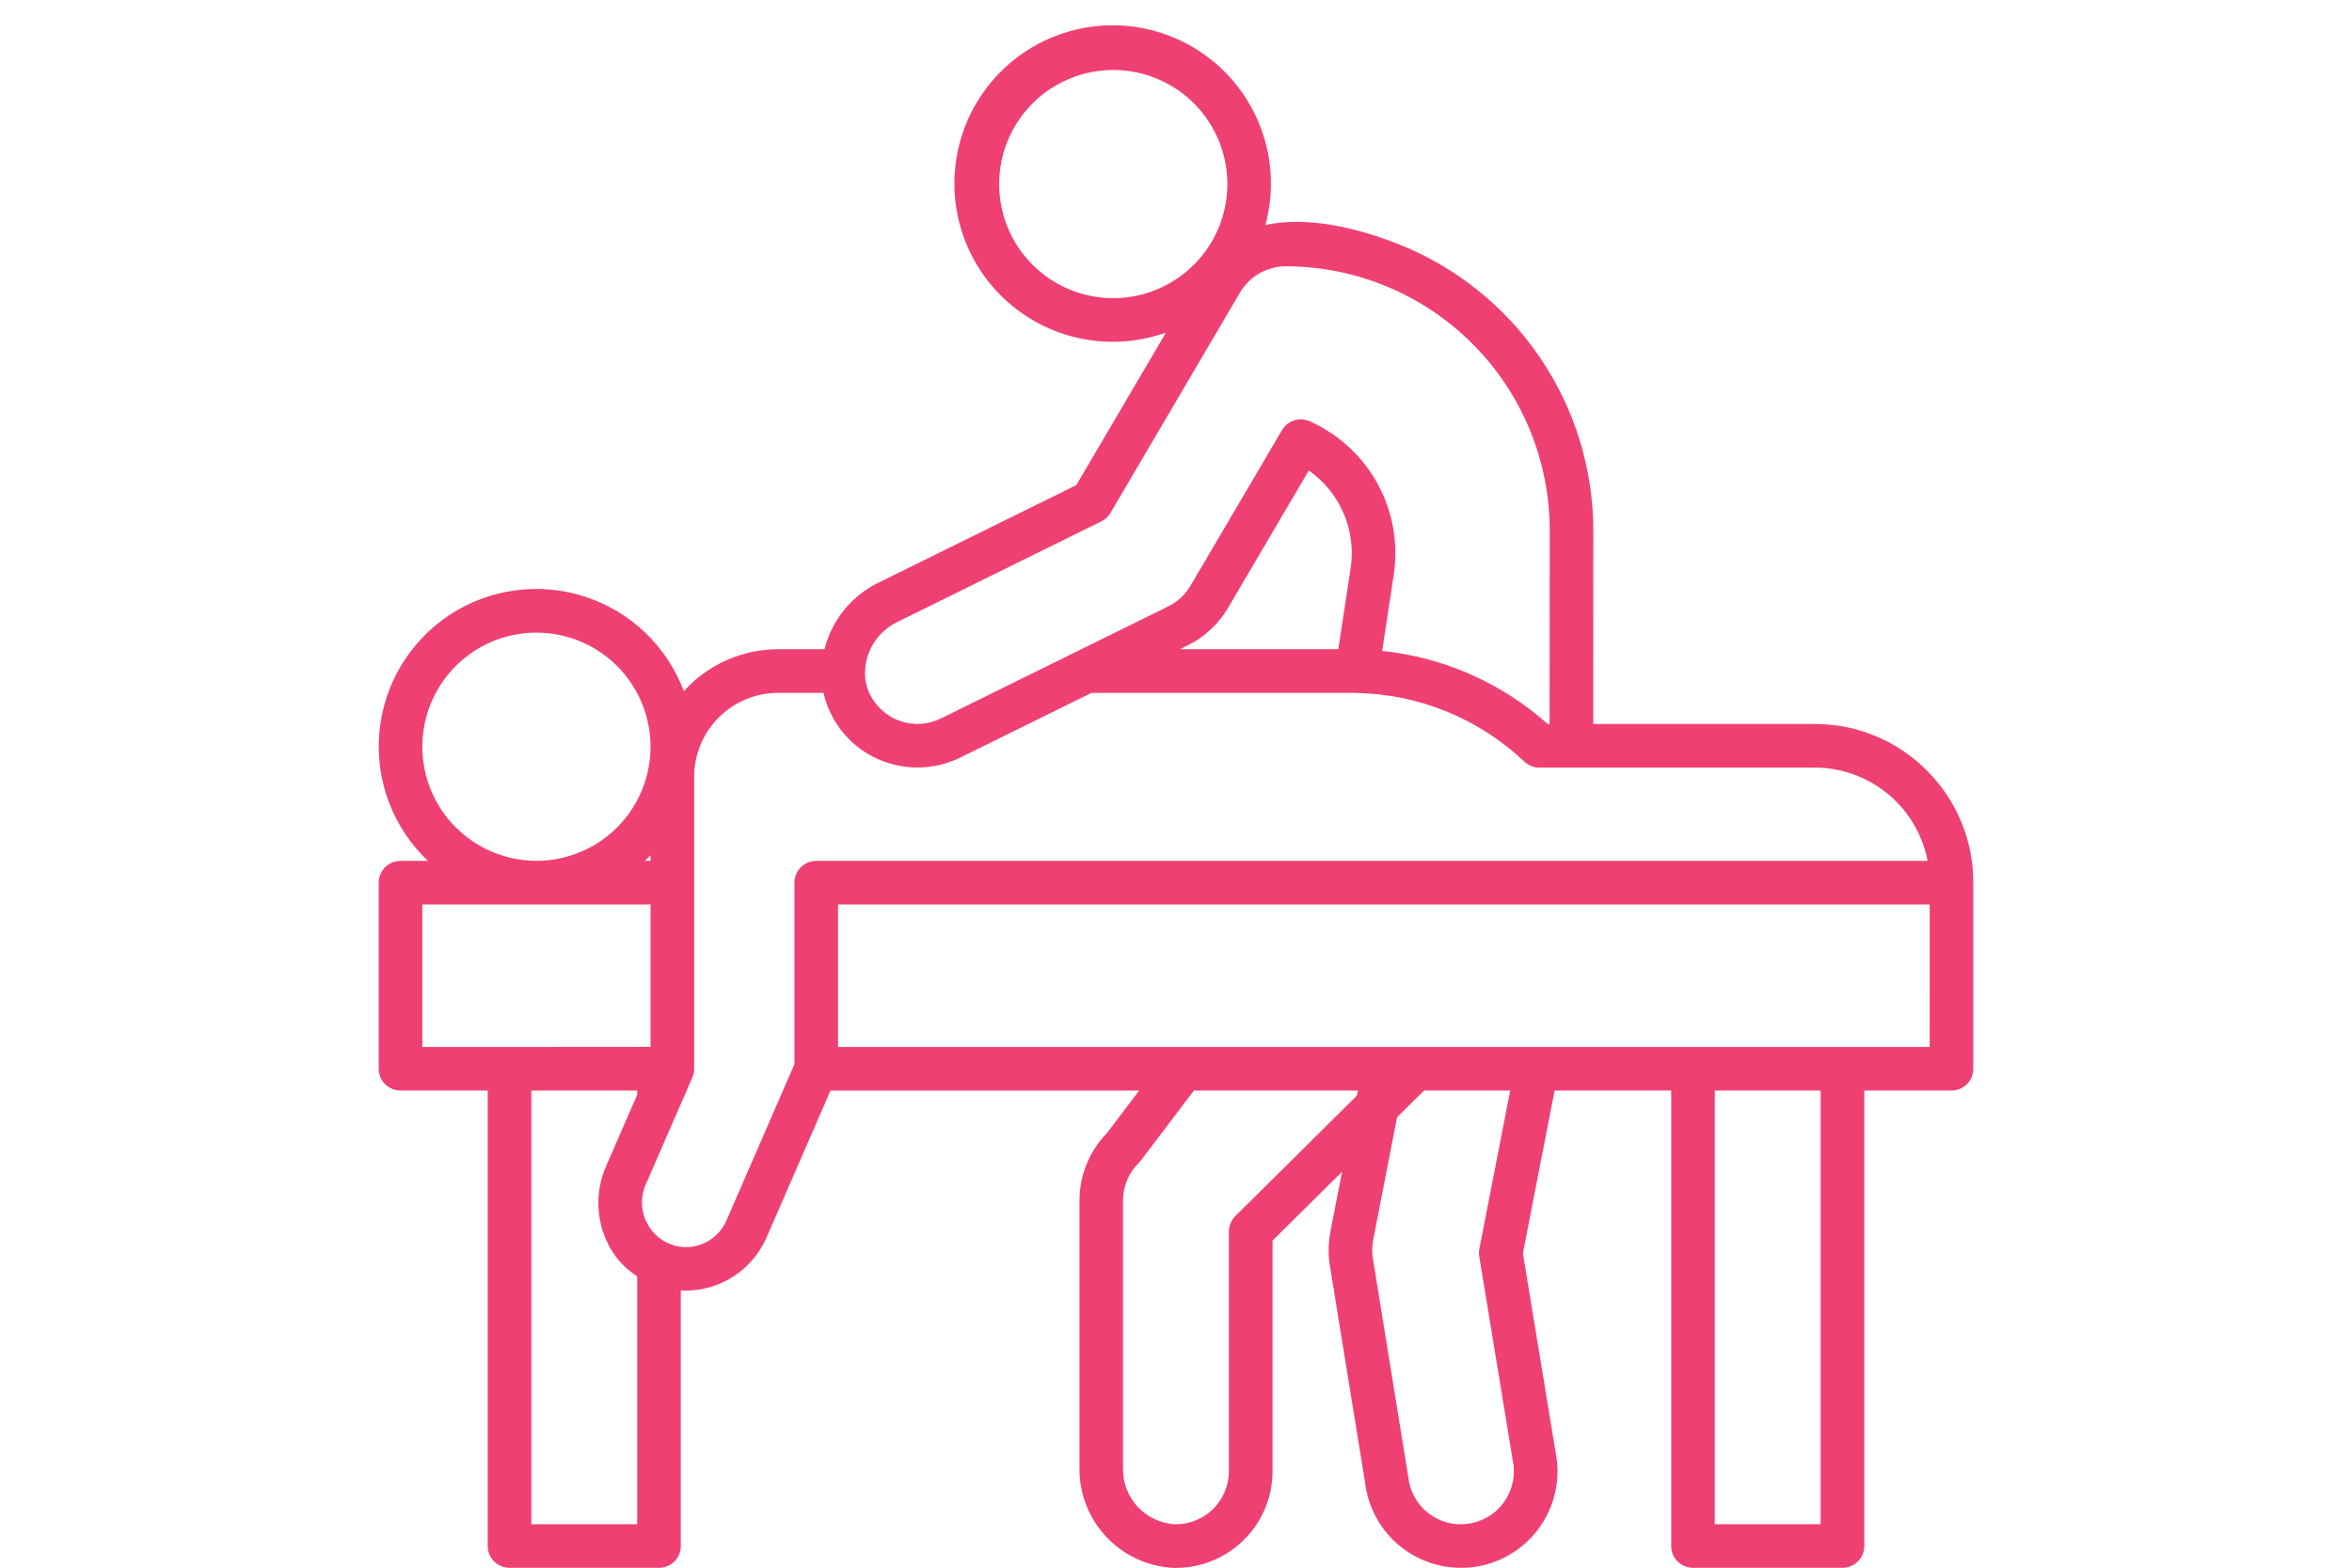 <svg width="60" height="40" viewBox="0 0 60 59" fill="none" xmlns="http://www.w3.org/2000/svg">
                           <path d="M58.251 28.996C57.698 28.44 57.041 27.999 56.316 27.699C55.592 27.399 54.816 27.245 54.032 27.247H45.699L45.703 19.953C45.697 17.628 44.994 15.359 43.683 13.438C42.373 11.518 40.516 10.035 38.354 9.181C36.857 8.592 34.971 8.122 33.365 8.467C33.713 7.18 33.621 5.814 33.101 4.587C32.582 3.36 31.666 2.342 30.5 1.697C29.334 1.052 27.985 0.817 26.67 1.028C25.354 1.24 24.148 1.887 23.243 2.866C22.339 3.845 21.788 5.098 21.681 6.427C21.573 7.755 21.914 9.081 22.649 10.193C23.384 11.304 24.47 12.137 25.735 12.558C26.999 12.979 28.368 12.964 29.623 12.516L26.248 18.258L18.77 21.946C18.277 22.193 17.844 22.543 17.5 22.972C17.155 23.402 16.907 23.901 16.773 24.434H15.028C14.36 24.435 13.698 24.575 13.087 24.847C12.476 25.119 11.929 25.515 11.481 26.012C11.168 25.177 10.67 24.423 10.025 23.807C9.38 23.191 8.605 22.728 7.756 22.454C6.908 22.179 6.008 22.099 5.124 22.22C4.241 22.341 3.396 22.66 2.652 23.153C1.909 23.646 1.287 24.301 0.831 25.068C0.376 25.834 0.1 26.694 0.023 27.583C-0.054 28.471 0.07 29.366 0.387 30.2C0.703 31.034 1.204 31.785 1.852 32.399H0.82C0.603 32.399 0.394 32.485 0.24 32.639C0.086 32.793 0 33.001 0 33.219V40.222C0 40.44 0.086 40.648 0.24 40.802C0.394 40.956 0.603 41.042 0.82 41.042H4.102V58.184C4.102 58.402 4.188 58.611 4.342 58.765C4.496 58.918 4.704 59.005 4.922 59.005H10.547C10.764 59.005 10.973 58.918 11.127 58.765C11.281 58.611 11.367 58.402 11.367 58.184V48.562C11.425 48.566 11.484 48.572 11.542 48.572C12.186 48.572 12.816 48.385 13.356 48.034C13.896 47.683 14.322 47.182 14.584 46.594L16.999 41.045H28.612L27.402 42.642C26.74 43.321 26.369 44.231 26.368 45.179V55.257C26.359 56.215 26.72 57.139 27.375 57.838C28.031 58.536 28.93 58.955 29.887 59.007H29.998C30.962 59.007 31.886 58.623 32.567 57.942C33.249 57.261 33.632 56.337 33.633 55.373V46.69L36.248 44.099L35.808 46.359C35.736 46.743 35.724 47.135 35.772 47.522L37.117 55.81C37.224 56.691 37.65 57.502 38.313 58.091C38.977 58.679 39.834 59.005 40.721 59.006C40.868 59.007 41.015 58.998 41.161 58.981C42.117 58.864 42.987 58.372 43.581 57.614C44.175 56.856 44.444 55.893 44.329 54.937C44.329 54.926 44.325 54.914 44.324 54.903L43.053 47.168L44.246 41.042H48.633V58.184C48.633 58.402 48.719 58.611 48.873 58.765C49.027 58.918 49.236 59.005 49.453 59.005H55.078C55.296 59.005 55.504 58.918 55.658 58.765C55.812 58.611 55.898 58.402 55.898 58.184V41.042H59.18C59.397 41.042 59.606 40.956 59.76 40.802C59.914 40.648 60 40.44 60 40.222V33.219C60.002 32.434 59.848 31.657 59.548 30.933C59.248 30.208 58.807 29.55 58.251 28.996ZM27.64 11.222C26.791 11.222 25.96 10.97 25.254 10.498C24.548 10.027 23.998 9.356 23.673 8.572C23.348 7.787 23.262 6.924 23.428 6.091C23.594 5.258 24.003 4.493 24.603 3.892C25.203 3.292 25.969 2.883 26.802 2.717C27.634 2.551 28.498 2.636 29.282 2.961C30.067 3.286 30.738 3.836 31.209 4.543C31.681 5.249 31.933 6.079 31.933 6.928C31.932 8.066 31.479 9.158 30.674 9.963C29.869 10.768 28.778 11.22 27.64 11.222ZM19.497 23.417L27.193 19.62C27.337 19.549 27.456 19.438 27.537 19.3L32.412 11.003C32.57 10.736 32.788 10.51 33.048 10.342C33.308 10.174 33.604 10.069 33.912 10.035C33.984 10.025 34.057 10.021 34.13 10.022C36.763 10.024 39.288 11.072 41.15 12.934C43.013 14.796 44.06 17.321 44.062 19.954L44.058 27.248H43.988C42.251 25.701 40.072 24.738 37.757 24.497L38.194 21.632C38.372 20.455 38.158 19.253 37.587 18.209C37.015 17.165 36.116 16.338 35.029 15.854C34.845 15.772 34.638 15.761 34.446 15.822C34.254 15.884 34.092 16.014 33.989 16.187L30.543 22.047C30.346 22.381 30.056 22.651 29.707 22.822L21.152 27.04C20.913 27.158 20.653 27.227 20.387 27.242C20.121 27.258 19.855 27.219 19.604 27.13C19.352 27.041 19.122 26.902 18.926 26.721C18.729 26.541 18.571 26.324 18.46 26.081C18.343 25.827 18.288 25.549 18.3 25.269C18.313 24.881 18.431 24.504 18.642 24.177C18.853 23.851 19.148 23.588 19.497 23.417ZM36.572 21.383L36.107 24.434H30.146L30.433 24.294C31.07 23.981 31.601 23.487 31.959 22.875L34.997 17.707C35.576 18.113 36.03 18.672 36.308 19.321C36.586 19.97 36.677 20.684 36.572 21.383ZM1.641 28.103C1.641 27.254 1.892 26.424 2.364 25.717C2.836 25.011 3.507 24.461 4.291 24.136C5.076 23.811 5.939 23.726 6.772 23.892C7.605 24.057 8.37 24.466 8.971 25.067C9.571 25.668 9.98 26.433 10.146 27.266C10.311 28.099 10.226 28.962 9.901 29.746C9.576 30.531 9.026 31.201 8.32 31.673C7.613 32.145 6.783 32.397 5.934 32.397C4.796 32.395 3.704 31.943 2.899 31.138C2.094 30.333 1.642 29.241 1.641 28.103ZM10.228 32.188V32.399H10.017C10.089 32.331 10.159 32.26 10.228 32.188H10.228ZM4.906 39.402H1.641V34.039H10.228V39.4L4.906 39.402ZM9.727 41.199L8.565 43.865C8.341 44.365 8.24 44.912 8.27 45.459C8.299 46.007 8.459 46.54 8.735 47.013C8.982 47.426 9.322 47.776 9.727 48.037V57.365H5.743V41.042H9.727L9.727 41.199ZM16.462 32.399C16.245 32.399 16.036 32.485 15.883 32.639C15.729 32.793 15.642 33.001 15.642 33.219V40.051L13.084 45.935C12.929 46.291 12.654 46.582 12.307 46.757C11.96 46.932 11.563 46.98 11.184 46.893C10.941 46.832 10.714 46.718 10.52 46.559C10.326 46.399 10.17 46.198 10.064 45.971C9.957 45.744 9.903 45.495 9.904 45.244C9.906 44.993 9.964 44.746 10.073 44.52L11.802 40.55V40.546C11.824 40.496 11.841 40.444 11.852 40.391C11.863 40.336 11.869 40.28 11.869 40.223V29.235C11.87 28.397 12.203 27.594 12.796 27.001C13.388 26.409 14.191 26.076 15.029 26.075H16.738C16.79 26.312 16.868 26.542 16.969 26.762C17.169 27.206 17.457 27.604 17.815 27.933C18.174 28.261 18.595 28.514 19.054 28.676C19.512 28.837 19.998 28.906 20.483 28.878C20.968 28.85 21.442 28.726 21.879 28.512L26.821 26.075H36.609C36.656 26.075 36.707 26.075 36.797 26.079C39.148 26.125 41.398 27.046 43.107 28.663C43.259 28.806 43.46 28.887 43.669 28.887H54.033C55.038 28.889 56.012 29.24 56.787 29.88C57.562 30.521 58.091 31.411 58.282 32.398L16.462 32.399ZM36.803 41.237L32.234 45.766C32.157 45.842 32.095 45.933 32.054 46.033C32.012 46.133 31.99 46.24 31.99 46.349V55.372C31.99 55.639 31.936 55.903 31.831 56.149C31.727 56.395 31.575 56.617 31.383 56.803C31.191 56.988 30.964 57.134 30.715 57.23C30.466 57.327 30.201 57.373 29.934 57.365C29.403 57.328 28.907 57.089 28.547 56.696C28.189 56.303 27.995 55.787 28.006 55.255V45.177C28.007 44.914 28.059 44.654 28.161 44.411C28.263 44.169 28.412 43.949 28.599 43.765C28.628 43.737 28.654 43.707 28.679 43.675L30.673 41.042H36.842L36.803 41.237ZM40.964 57.351C40.7 57.384 40.433 57.365 40.178 57.293C39.923 57.221 39.684 57.099 39.477 56.934C39.27 56.769 39.098 56.564 38.971 56.331C38.844 56.098 38.766 55.842 38.739 55.578L37.397 47.297C37.373 47.088 37.38 46.876 37.419 46.67L38.318 42.047L39.334 41.042H42.576L41.415 46.998C41.396 47.093 41.395 47.191 41.411 47.288L42.702 55.149C42.761 55.671 42.611 56.194 42.286 56.607C41.961 57.019 41.486 57.286 40.965 57.351H40.964ZM54.256 57.364H50.272V41.042H54.256V57.364ZM58.358 39.402H17.283V34.039H58.359L58.358 39.402Z" fill="#EF4074" />
                        </svg>